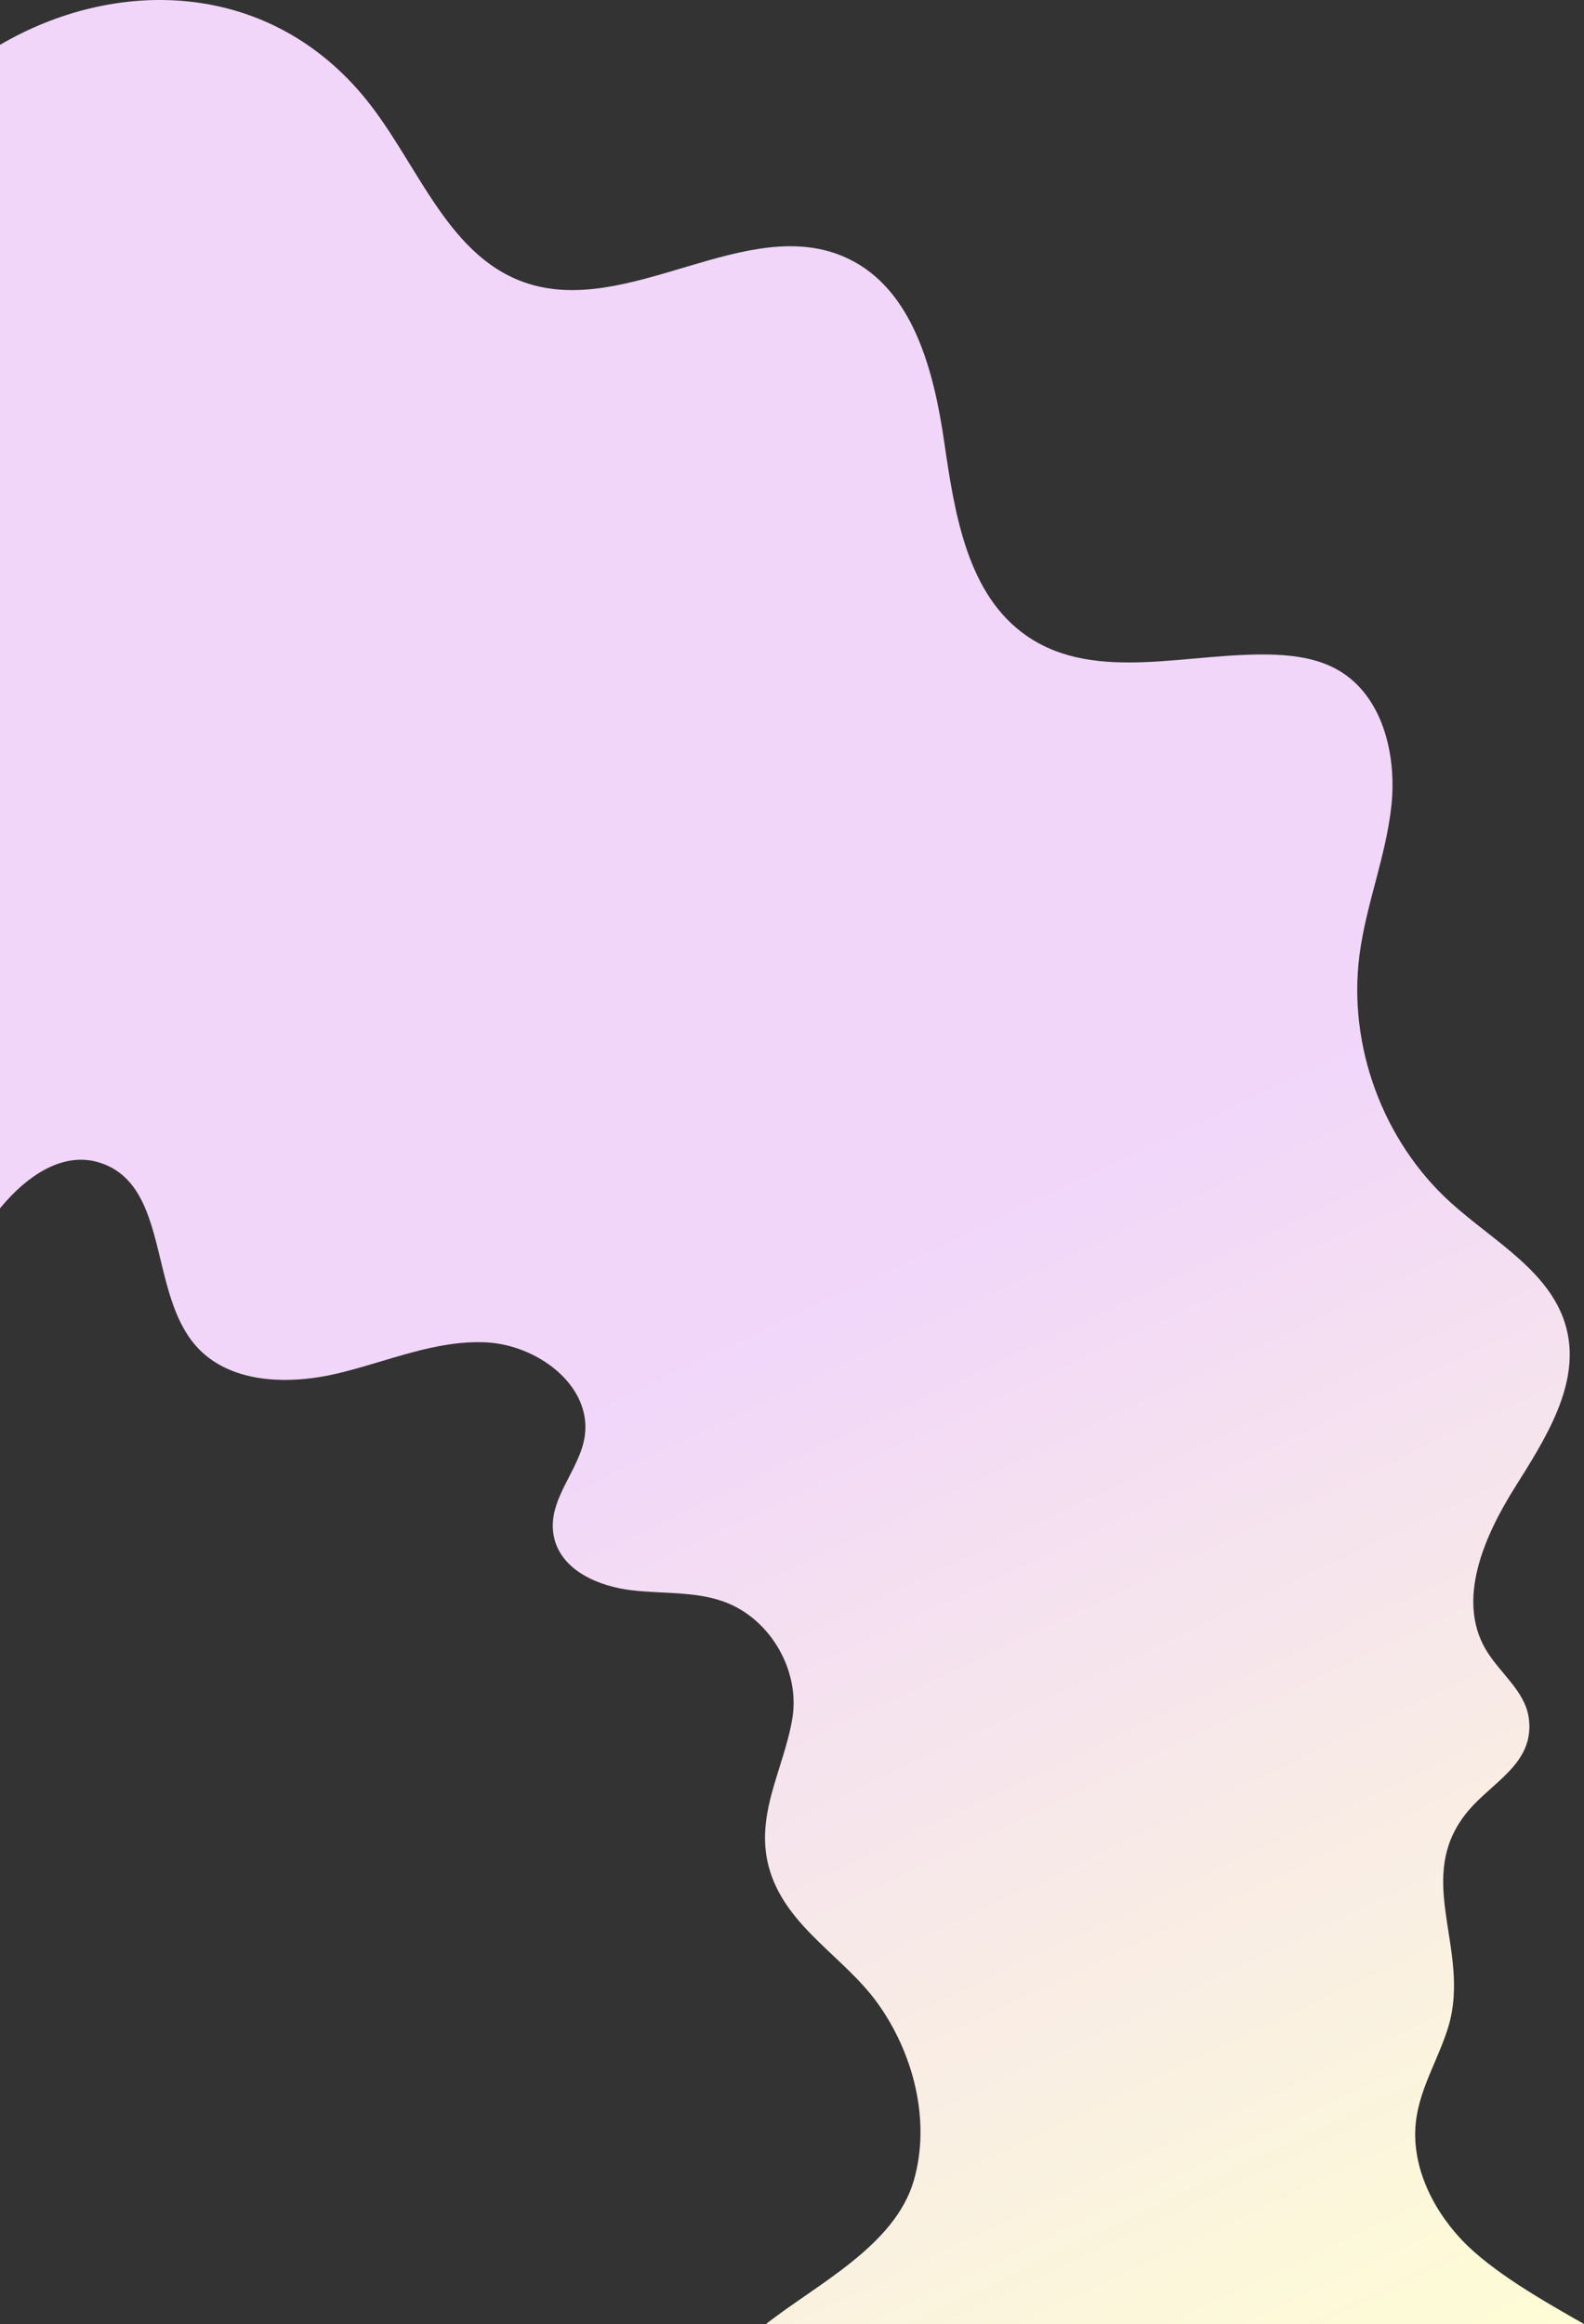 <?xml version="1.0" encoding="UTF-8"?><svg id="a" xmlns="http://www.w3.org/2000/svg" xmlns:xlink="http://www.w3.org/1999/xlink" viewBox="0 0 678.76 995.37"><rect x="0" y="0" width="678.76" height="995.37" fill="#333333" stroke="none"/><defs><style>.c{fill:url(#b);}</style><linearGradient id="b" x1="592.38" y1="1036.42" x2="204.04" y2="220.12" gradientTransform="matrix(1, 0, 0, 1, 0, 0)" gradientUnits="userSpaceOnUse"><stop offset="0" stop-color="#fefdd5"/><stop offset=".6" stop-color="#f1d6fa"/></linearGradient></defs><path d="M622.91,854.98c1.89-29.35-15.93-56.33,8.62-82.07,10.54-11.05,26.09-19.18,23.55-37.19-1.63-11.58-12.56-19.26-18.46-29.34-12.46-21.3-.71-48.26,12.41-69.16,13.12-20.9,28.37-44.43,22.2-68.32-6.21-24.06-31.16-37.17-49.58-53.85-29.03-26.25-44.11-67.11-39.11-105.92,2.8-21.76,11.44-42.49,13.71-64.3,2.27-21.82-3.83-46.89-22.84-57.83-8.11-4.66-17.64-6.21-26.98-6.59-36.19-1.44-76.43,12.51-106.31-7.96-25.55-17.5-31.02-52.17-35.46-82.82-4.44-30.65-13.3-65.56-41.26-78.88-42.86-20.41-94.21,26.04-138.92,10.1-34.01-12.12-46.11-53.06-69.5-80.56C113.24-8.8,49.04-9.49,0,19.21v498.29c11.73-14.22,27.76-25.17,44.11-19.08,28.25,10.52,19.88,55.13,39.71,77.84,14.32,16.41,39.74,16.97,60.92,11.94,21.18-5.03,41.9-14.37,63.64-13.28,21.74,1.08,45.09,18.25,42.24,39.86-1.95,14.8-16.41,27.47-13.33,43.06,2.95,14.98,19.58,21.57,33.16,23.22,13.3,1.61,27.16,.37,39.77,4.92,19.8,7.15,32.82,29.5,29.27,50.25-3.81,22.29-16.89,42.23-9.4,65.57,7.64,23.82,31.64,36.43,45.72,55.8,15.26,21,23.33,50.28,15.74,76.37-8.15,28.02-41.85,44.46-63.29,61.37,112.12,0,238.38,.09,350.5,0-16.54-9.43-39.42-22.26-52.47-36.12-13.05-13.86-22.02-32.84-19.41-51.7,1.87-13.56,9.38-25.62,13.5-38.67,1.48-4.68,2.25-9.29,2.54-13.85Z" style="fill:url(#b);"/></svg>